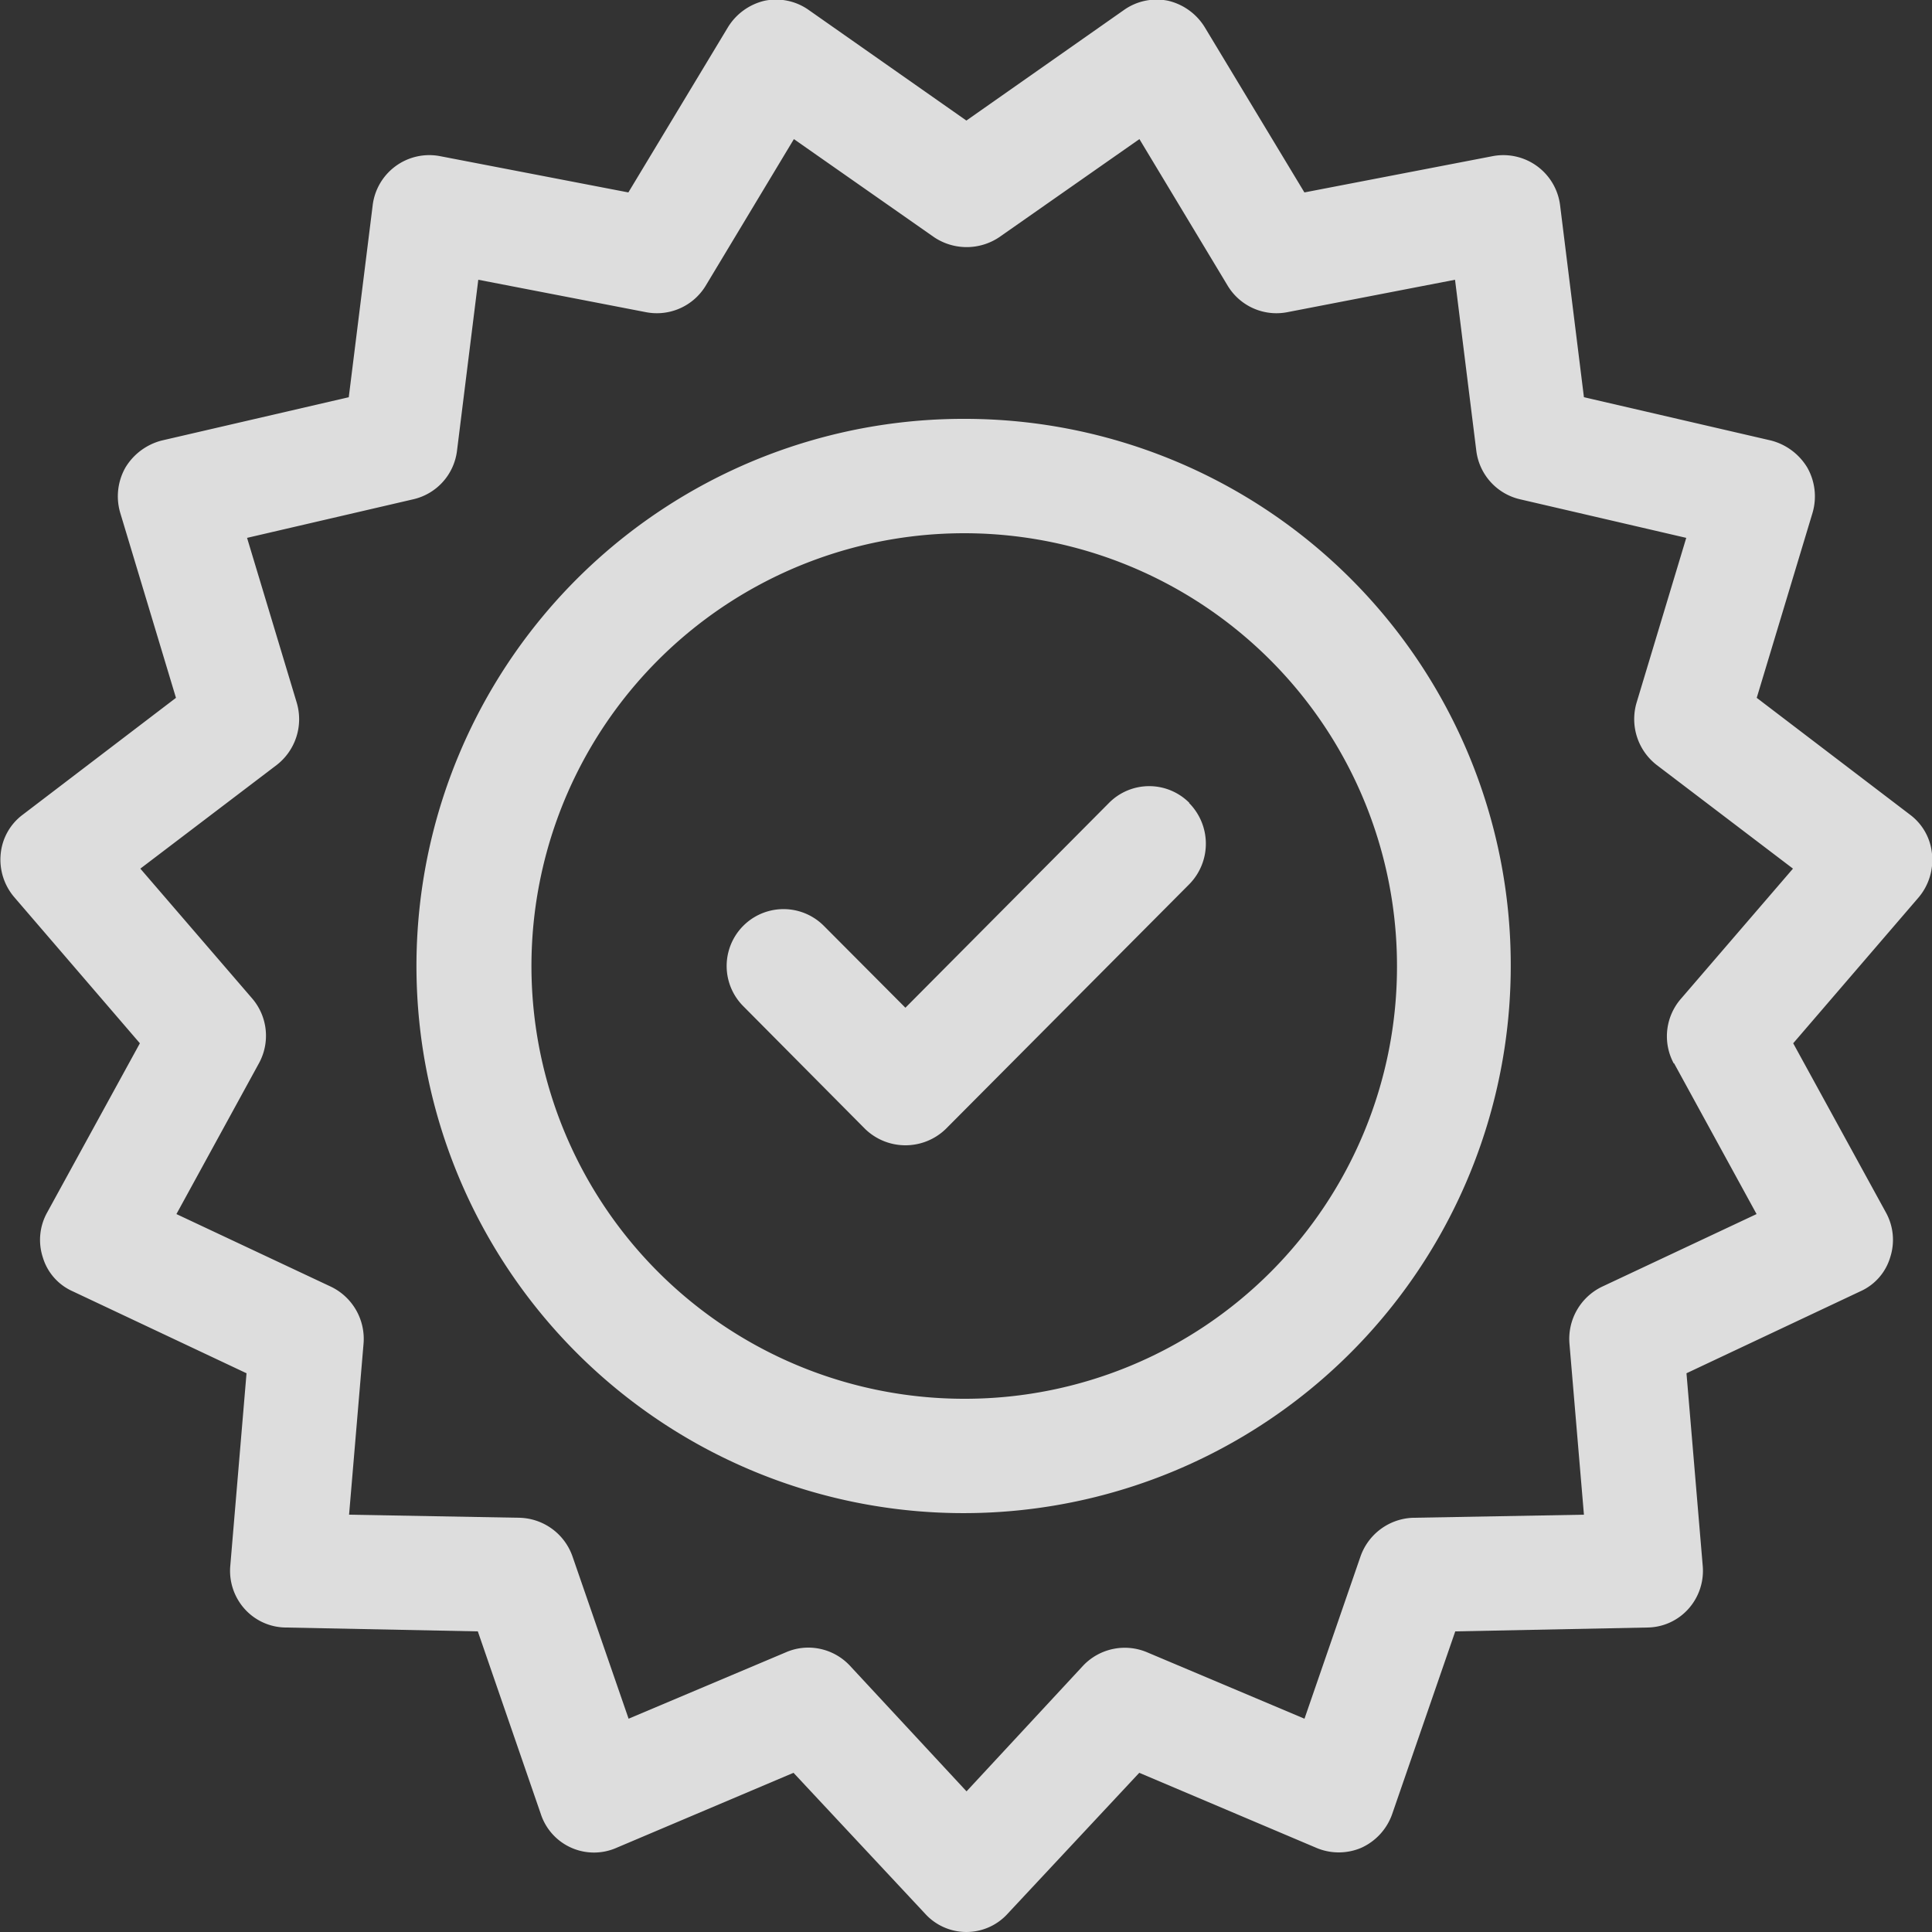 <?xml version="1.0" encoding="UTF-8"?> <svg xmlns="http://www.w3.org/2000/svg" width="25" height="25" viewBox="0 0 25 25"><rect x="0" y="0" width="25" height="25" fill="#333333" stroke="none"/>  <defs> <style> .cls-1 { fill: #fff; fill-rule: evenodd; opacity: 0.83; } </style> </defs> <path id="иконка_гарантия" data-name="иконка гарантия" class="cls-1" d="M577,1507.05a0.715,0.715,0,0,0-.287-0.51l-1.981-1.51,0.721-2.39a0.755,0.755,0,0,0-.067-0.59,0.774,0.774,0,0,0-.47-0.35l-2.42-.56-0.308-2.48a0.74,0.74,0,0,0-.87-0.64l-2.439.47-1.285-2.13a0.76,0.76,0,0,0-.477-0.35,0.733,0.733,0,0,0-.574.12l-2.038,1.43-2.039-1.43a0.732,0.732,0,0,0-.574-0.12,0.76,0.76,0,0,0-.477.35l-1.284,2.13-2.44-.47a0.738,0.738,0,0,0-.869.64l-0.309,2.48-2.419.56a0.773,0.773,0,0,0-.471.35,0.755,0.755,0,0,0-.066.59l0.72,2.39-1.98,1.51a0.716,0.716,0,0,0-.288.51,0.748,0.748,0,0,0,.176.56l1.625,1.89-1.2,2.19a0.728,0.728,0,0,0-.056.58,0.7,0.7,0,0,0,.388.44l2.248,1.06-0.21,2.49a0.738,0.738,0,0,0,.186.56,0.724,0.724,0,0,0,.533.24l2.484,0.05,0.814,2.36a0.724,0.724,0,0,0,.982.44l2.289-.97,1.7,1.82a0.721,0.721,0,0,0,1.074,0l1.7-1.82,2.289,0.97a0.743,0.743,0,0,0,.585,0,0.751,0.751,0,0,0,.4-0.44l0.815-2.36,2.484-.05a0.722,0.722,0,0,0,.532-0.24,0.738,0.738,0,0,0,.186-0.56l-0.21-2.49,2.249-1.06a0.7,0.7,0,0,0,.387-0.44,0.732,0.732,0,0,0-.055-0.58l-1.2-2.19,1.625-1.89A0.752,0.752,0,0,0,577,1507.05Zm-3.337,2.71,1.067,1.95-2,.94a0.749,0.749,0,0,0-.421.74l0.187,2.21-2.211.04a0.748,0.748,0,0,0-.68.5l-0.725,2.1-2.038-.86a0.742,0.742,0,0,0-.823.17l-1.512,1.63-1.513-1.63a0.738,0.738,0,0,0-.537-0.23,0.723,0.723,0,0,0-.286.06l-2.037.86-0.726-2.1a0.746,0.746,0,0,0-.68-0.5l-2.211-.04,0.187-2.21a0.749,0.749,0,0,0-.421-0.74l-2-.94,1.067-1.95a0.741,0.741,0,0,0-.087-0.84l-1.447-1.68,1.763-1.34a0.75,0.75,0,0,0,.26-0.81l-0.642-2.13,2.154-.5a0.736,0.736,0,0,0,.563-0.63l0.275-2.21,2.172,0.42a0.739,0.739,0,0,0,.769-0.34l1.143-1.9,1.815,1.27a0.757,0.757,0,0,0,.841,0l1.815-1.27,1.144,1.9a0.737,0.737,0,0,0,.768.34l2.172-.42,0.275,2.21a0.738,0.738,0,0,0,.563.63l2.154,0.5-0.642,2.13a0.751,0.751,0,0,0,.261.81l1.762,1.34-1.446,1.68A0.739,0.739,0,0,0,573.658,1509.76Zm-9.158-8.34a7.08,7.08,0,1,0,7.044,7.08A7.066,7.066,0,0,0,564.5,1501.42Zm0,12.68a5.6,5.6,0,1,1,5.572-5.6A5.591,5.591,0,0,1,564.5,1514.1Zm2.886-7.71a0.732,0.732,0,0,0-1.041,0l-2.634,2.65-1.056-1.06a0.736,0.736,0,0,0-1.042,1.04l1.578,1.59a0.75,0.75,0,0,0,1.041,0l3.154-3.17A0.748,0.748,0,0,0,567.386,1506.39Z" transform="translate(-552 -1496)"></path> </svg> 